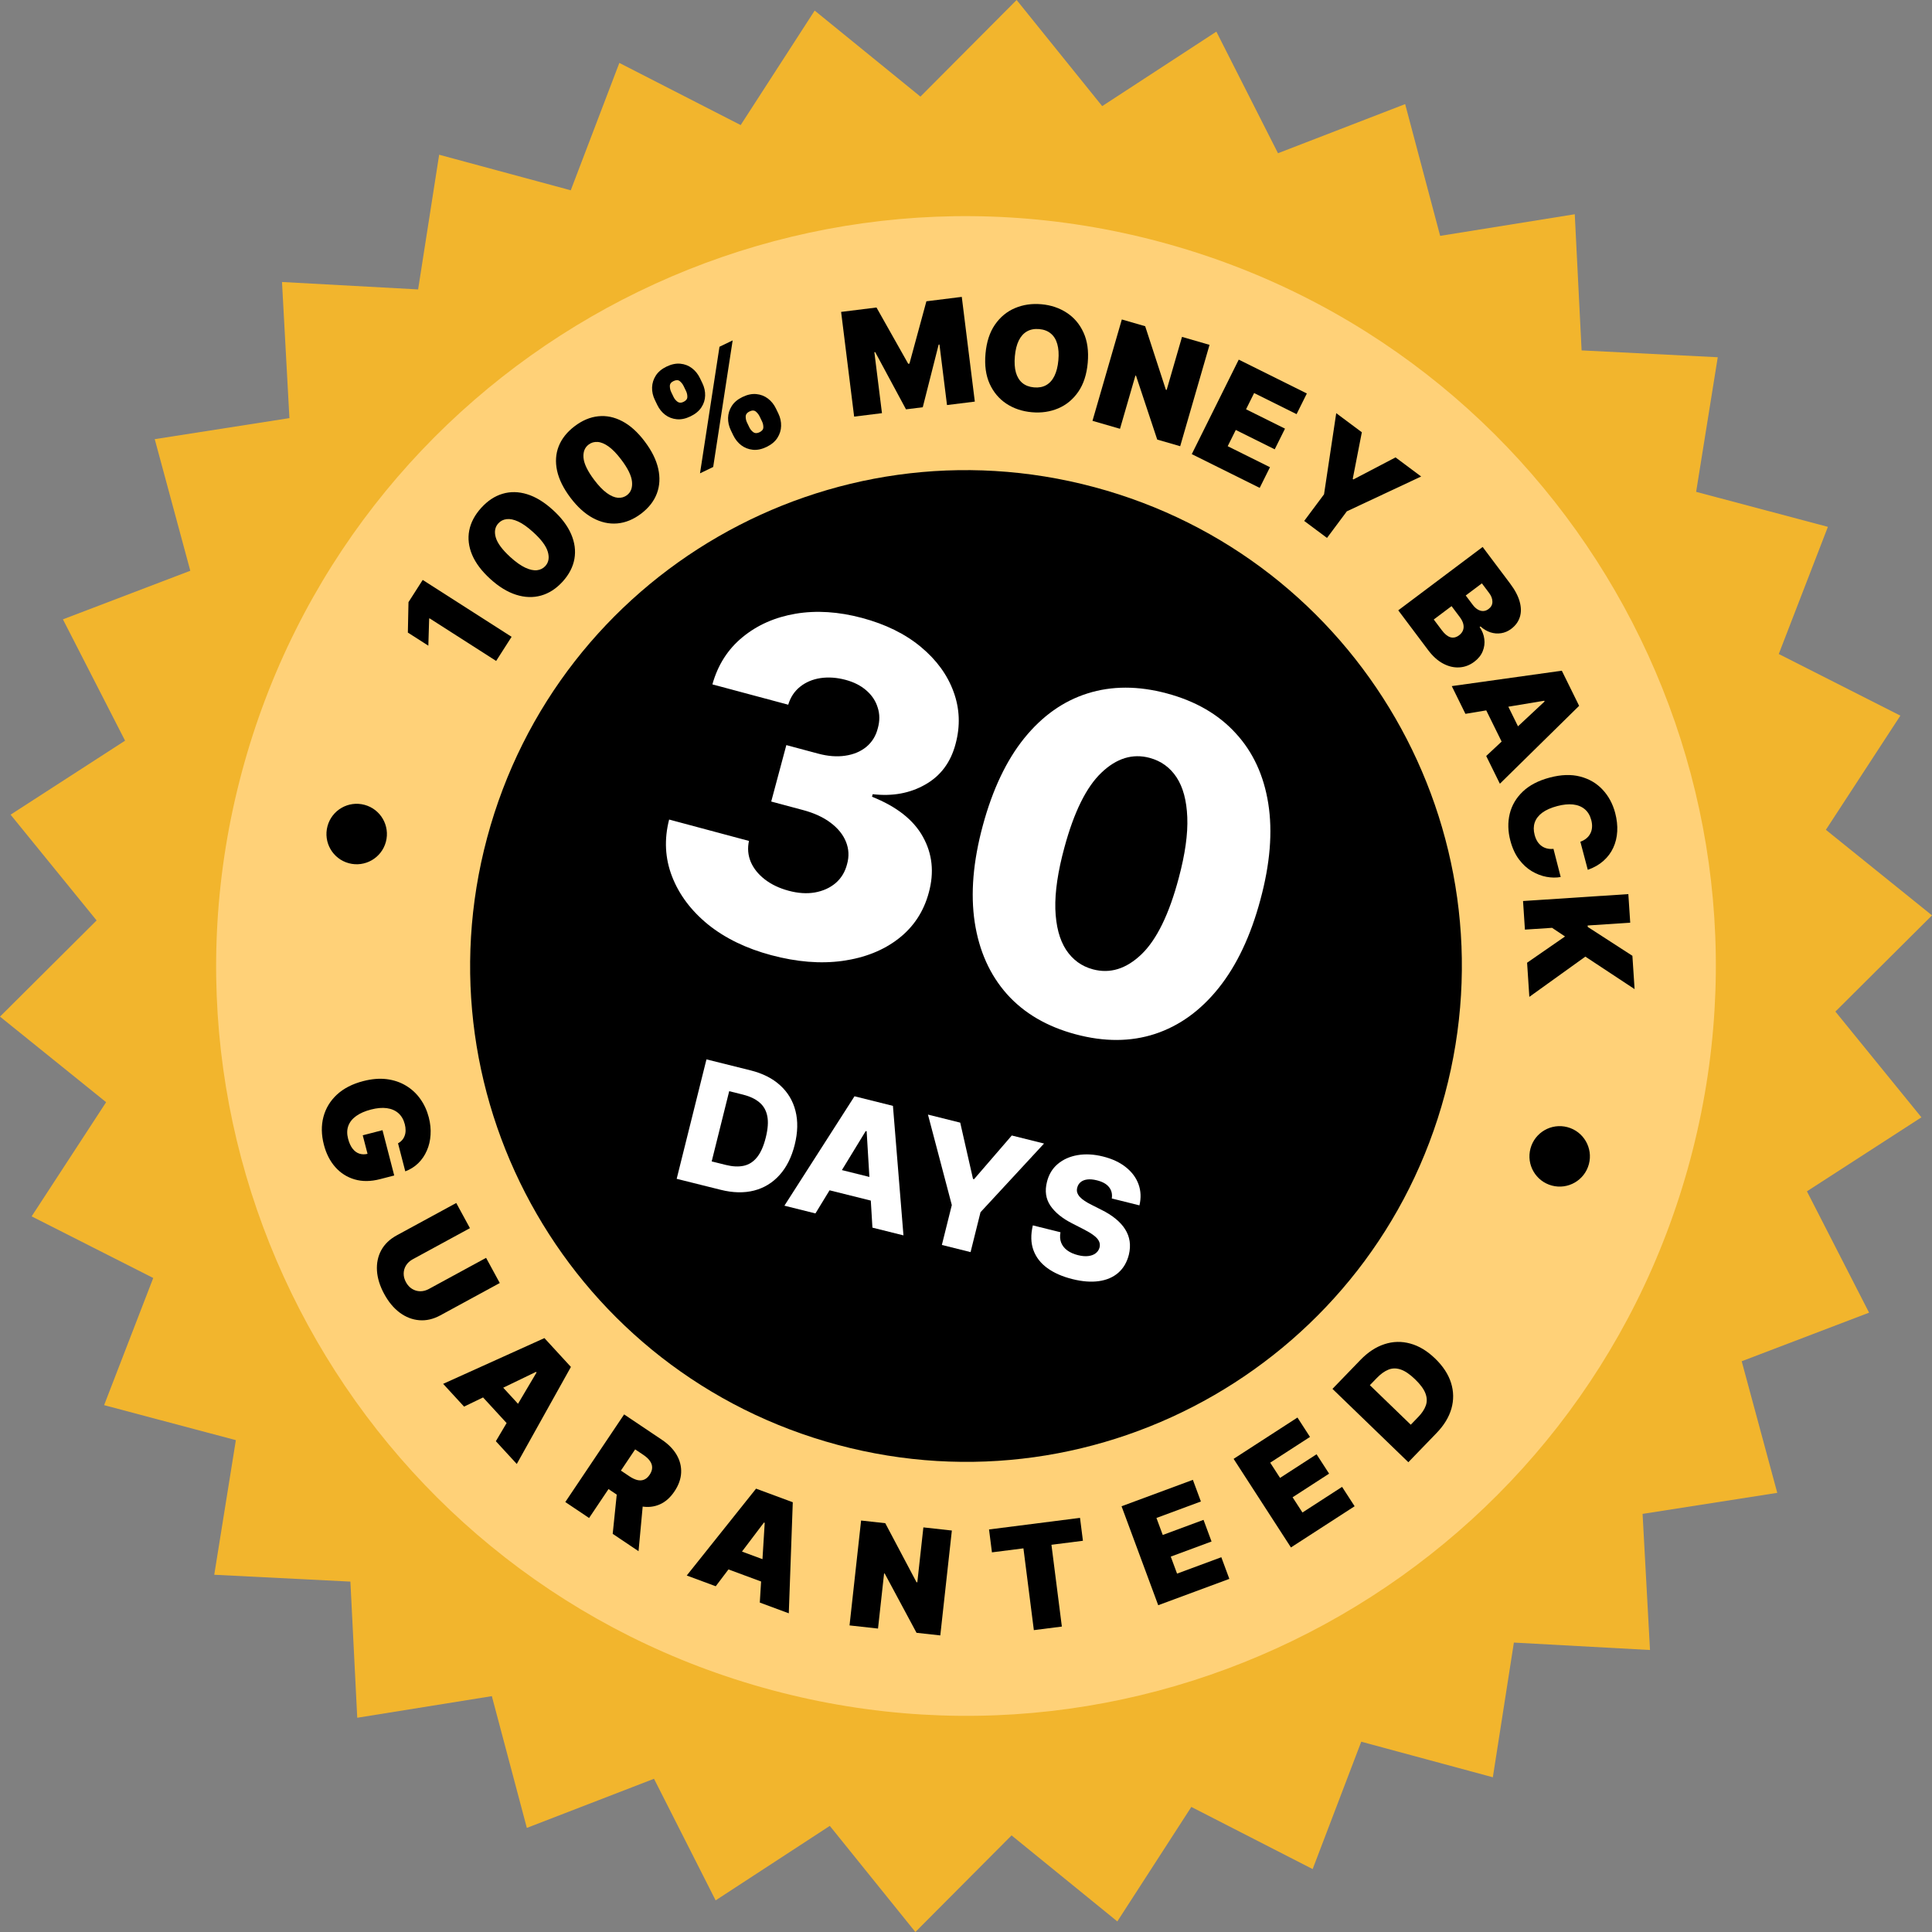 <?xml version="1.0" encoding="UTF-8"?> <svg xmlns="http://www.w3.org/2000/svg" width="310" height="310" viewBox="0 0 310 310" fill="none"><rect x="0" y="0" width="310" height="310" fill="#808080" stroke="none"/><g clip-path="url(#clip0_1309_143)"><path d="M195.172 5.076L205.061 24.587L225.465 16.704L231.081 37.845L252.679 34.377L253.777 56.223L275.623 57.322L272.155 78.919L293.296 84.535L285.413 104.939L304.924 114.828L292.972 133.147L310 146.877L294.5 162.311L308.302 179.281L289.932 191.155L299.904 210.623L279.466 218.419L285.172 239.535L263.561 242.911L264.752 264.752L242.911 263.561L239.535 285.172L218.419 279.466L210.623 299.904L191.155 289.932L179.281 308.302L162.311 294.5L146.877 310L133.147 292.972L114.828 304.924L104.939 285.413L84.535 293.296L78.919 272.155L57.322 275.623L56.223 253.777L34.377 252.679L37.845 231.081L16.704 225.465L24.587 205.061L5.076 195.172L17.028 176.853L0 163.123L15.5 147.689L1.698 130.719L20.068 118.845L10.097 99.377L30.534 91.581L24.828 70.465L46.439 67.089L45.248 45.248L67.089 46.439L70.465 24.828L91.581 30.534L99.377 10.096L118.845 20.068L130.719 1.698L147.689 15.5L163.123 0L176.853 17.028L195.172 5.076Z" fill="#F2B52D"></path><path d="M271.19 186.133C253.996 250.303 188.037 288.385 123.866 271.191C59.696 253.996 21.614 188.037 38.808 123.866C56.003 59.696 121.962 21.614 186.133 38.808C250.303 56.003 288.385 121.962 271.19 186.133Z" fill="#FFD178"></path><path d="M231.836 175.588C220.465 218.023 176.847 243.206 134.412 231.836C91.976 220.465 66.793 176.847 78.164 134.412C89.534 91.976 133.153 66.793 175.588 78.164C218.023 89.534 243.206 133.153 231.836 175.588Z" fill="black"></path><path d="M115.662 190.916L108.577 189.149L113.356 169.982L120.431 171.746C122.384 172.233 123.97 173.036 125.189 174.155C126.415 175.269 127.234 176.64 127.643 178.266C128.054 179.886 128.012 181.691 127.516 183.682C127.018 185.678 126.206 187.299 125.081 188.542C123.962 189.788 122.599 190.617 120.991 191.032C119.385 191.44 117.608 191.401 115.662 190.916ZM114.194 186.355L116.469 186.922C117.542 187.189 118.495 187.235 119.327 187.058C120.168 186.877 120.881 186.422 121.467 185.693C122.061 184.959 122.53 183.903 122.873 182.524C123.217 181.145 123.298 179.999 123.115 179.085C122.933 178.165 122.51 177.43 121.845 176.88C121.188 176.325 120.311 175.911 119.213 175.637L117.004 175.086L114.194 186.355Z" fill="white"></path><path d="M130.842 194.701L125.863 193.459L137.109 175.904L143.277 177.442L144.965 198.222L139.986 196.981L139.059 181.52L138.91 181.483L130.842 194.701ZM132.058 186.992L142.466 189.586L141.588 193.105L131.181 190.511L132.058 186.992Z" fill="white"></path><path d="M148.897 178.843L154.073 180.134L156.125 189.165L156.294 189.207L162.346 182.196L167.522 183.487L157.329 194.505L155.733 200.907L151.128 199.759L152.724 193.357L148.897 178.843Z" fill="white"></path><path d="M178.392 192.301C178.5 191.599 178.356 190.996 177.958 190.493C177.568 189.985 176.92 189.618 176.015 189.392C175.416 189.243 174.898 189.196 174.46 189.253C174.021 189.309 173.668 189.45 173.4 189.674C173.134 189.893 172.954 190.176 172.86 190.524C172.776 190.808 172.769 191.075 172.84 191.324C172.916 191.575 173.055 191.815 173.257 192.044C173.466 192.269 173.729 192.487 174.048 192.699C174.366 192.911 174.732 193.118 175.145 193.321L176.699 194.106C177.596 194.548 178.364 195.031 179.002 195.555C179.646 196.08 180.156 196.641 180.531 197.238C180.912 197.837 181.153 198.477 181.255 199.158C181.357 199.84 181.315 200.565 181.13 201.334C180.822 202.543 180.257 203.505 179.436 204.222C178.614 204.938 177.578 205.386 176.327 205.564C175.083 205.744 173.662 205.635 172.065 205.237C170.461 204.837 169.123 204.249 168.052 203.471C166.98 202.694 166.235 201.732 165.818 200.588C165.401 199.443 165.37 198.12 165.724 196.618L170.16 197.724C170.044 198.351 170.081 198.907 170.271 199.392C170.462 199.877 170.787 200.289 171.245 200.629C171.71 200.97 172.283 201.226 172.963 201.395C173.587 201.551 174.138 201.599 174.617 201.539C175.102 201.481 175.5 201.332 175.812 201.092C176.124 200.851 176.331 200.538 176.434 200.153C176.518 199.79 176.483 199.453 176.328 199.143C176.175 198.826 175.894 198.517 175.485 198.217C175.084 197.911 174.555 197.59 173.896 197.254L172.01 196.287C170.445 195.492 169.291 194.552 168.548 193.465C167.807 192.372 167.62 191.1 167.989 189.647C168.278 188.46 168.856 187.501 169.721 186.769C170.586 186.037 171.648 185.563 172.908 185.347C174.168 185.131 175.525 185.204 176.979 185.567C178.464 185.937 179.69 186.511 180.655 187.288C181.629 188.061 182.306 188.976 182.685 190.031C183.065 191.087 183.113 192.212 182.828 193.407L178.392 192.301Z" fill="white"></path><path d="M67.826 93.052L82.088 102.18L79.61 106.052L68.913 99.206L68.86 99.29L68.73 103.604L65.443 101.5L65.544 96.618L67.826 93.052Z" fill="black"></path><path d="M90.279 93.322C89.243 94.459 88.088 95.205 86.814 95.561C85.541 95.918 84.208 95.875 82.816 95.433C81.424 94.992 80.042 94.145 78.668 92.895C77.29 91.641 76.321 90.355 75.759 89.036C75.202 87.714 75.045 86.413 75.289 85.132C75.537 83.848 76.177 82.635 77.209 81.495C78.241 80.355 79.386 79.599 80.643 79.228C81.897 78.853 83.209 78.878 84.58 79.301C85.952 79.724 87.324 80.561 88.698 81.811C90.083 83.065 91.065 84.362 91.643 85.703C92.221 87.044 92.397 88.366 92.169 89.669C91.941 90.964 91.311 92.182 90.279 93.322ZM87.508 90.815C88.041 90.226 88.171 89.467 87.898 88.536C87.625 87.597 86.826 86.533 85.502 85.342C84.64 84.562 83.857 84.01 83.154 83.686C82.451 83.362 81.832 83.233 81.297 83.299C80.758 83.361 80.311 83.588 79.956 83.98C79.423 84.569 79.287 85.319 79.547 86.231C79.807 87.143 80.579 88.187 81.863 89.364C82.738 90.163 83.537 90.734 84.261 91.076C84.98 91.415 85.612 91.555 86.155 91.497C86.702 91.434 87.153 91.207 87.508 90.815Z" fill="black"></path><path d="M102.863 82.427C101.634 83.353 100.361 83.872 99.043 83.987C97.725 84.101 96.424 83.812 95.138 83.121C93.852 82.429 92.65 81.341 91.531 79.858C90.409 78.371 89.695 76.927 89.387 75.528C89.084 74.125 89.171 72.817 89.648 71.604C90.129 70.388 90.983 69.315 92.208 68.385C93.433 67.456 94.697 66.925 96.002 66.793C97.303 66.657 98.588 66.924 99.858 67.594C101.127 68.263 102.321 69.34 103.439 70.823C104.569 72.311 105.293 73.768 105.613 75.192C105.933 76.617 105.861 77.949 105.396 79.187C104.932 80.418 104.088 81.498 102.863 82.427ZM100.604 79.45C101.236 78.971 101.504 78.248 101.408 77.283C101.314 76.31 100.726 75.116 99.645 73.701C98.942 72.775 98.275 72.087 97.645 71.639C97.014 71.191 96.429 70.949 95.891 70.915C95.35 70.876 94.868 71.016 94.447 71.336C93.814 71.816 93.542 72.528 93.628 73.472C93.715 74.416 94.281 75.585 95.325 76.98C96.037 77.927 96.716 78.636 97.364 79.106C98.008 79.572 98.603 79.827 99.147 79.87C99.697 79.91 100.182 79.77 100.604 79.45Z" fill="black"></path><path d="M117.656 69.848L117.268 69.044C116.957 68.399 116.808 67.736 116.823 67.056C116.842 66.373 117.04 65.736 117.415 65.145C117.791 64.554 118.364 64.072 119.133 63.701C119.922 63.32 120.664 63.164 121.358 63.233C122.057 63.3 122.678 63.539 123.219 63.951C123.761 64.362 124.19 64.896 124.506 65.551L124.894 66.355C125.205 67.001 125.351 67.665 125.332 68.347C125.317 69.028 125.12 69.665 124.739 70.258C124.359 70.852 123.779 71.337 123 71.713C122.22 72.089 121.482 72.24 120.786 72.166C120.089 72.092 119.47 71.85 118.928 71.438C118.392 71.023 117.968 70.494 117.656 69.848ZM119.86 67.794L120.248 68.598C120.384 68.881 120.589 69.128 120.862 69.339C121.138 69.542 121.472 69.549 121.864 69.36C122.276 69.161 122.482 68.897 122.482 68.566C122.486 68.234 122.417 67.918 122.273 67.62L121.885 66.816C121.741 66.518 121.54 66.26 121.282 66.042C121.024 65.824 120.681 65.818 120.254 66.024C119.862 66.213 119.661 66.482 119.651 66.829C119.646 67.174 119.716 67.496 119.86 67.794ZM105.463 64.974L105.075 64.17C104.759 63.514 104.61 62.846 104.63 62.163C104.654 61.478 104.855 60.842 105.233 60.256C105.611 59.67 106.18 59.193 106.939 58.827C107.729 58.446 108.47 58.29 109.165 58.359C109.864 58.425 110.484 58.664 111.026 59.076C111.567 59.488 111.996 60.022 112.312 60.677L112.7 61.481C113.017 62.136 113.164 62.803 113.142 63.48C113.125 64.156 112.924 64.785 112.539 65.369C112.153 65.953 111.571 66.433 110.792 66.809C110.012 67.185 109.275 67.338 108.581 67.269C107.887 67.201 107.27 66.963 106.731 66.556C106.197 66.147 105.774 65.619 105.463 64.974ZM107.696 62.905L108.084 63.709C108.228 64.007 108.434 64.256 108.702 64.457C108.97 64.658 109.293 64.668 109.67 64.486C110.082 64.287 110.288 64.022 110.288 63.692C110.293 63.359 110.223 63.044 110.079 62.746L109.691 61.942C109.548 61.644 109.347 61.386 109.088 61.168C108.83 60.95 108.487 60.944 108.061 61.15C107.668 61.339 107.475 61.61 107.48 61.962C107.487 62.308 107.559 62.622 107.696 62.905ZM112.32 75.949L115.445 55.64L117.559 54.619L114.435 74.928L112.32 75.949Z" fill="black"></path><path d="M134.961 50.046L140.638 49.34L145.728 58.37L145.925 58.346L148.646 48.343L154.323 47.636L156.415 64.439L151.952 64.994L150.742 55.28L150.611 55.297L148.063 65.345L145.372 65.68L140.43 56.497L140.298 56.514L141.516 66.293L137.052 66.849L134.961 50.046Z" fill="black"></path><path d="M174.533 58.212C174.366 60.09 173.859 61.641 173.014 62.867C172.169 64.086 171.097 64.973 169.797 65.526C168.498 66.075 167.085 66.281 165.558 66.144C164.021 66.007 162.662 65.551 161.48 64.776C160.305 63.996 159.409 62.932 158.794 61.582C158.184 60.227 157.962 58.617 158.129 56.75C158.296 54.872 158.8 53.323 159.639 52.103C160.484 50.878 161.554 49.992 162.848 49.443C164.148 48.889 165.566 48.681 167.103 48.818C168.63 48.954 169.983 49.41 171.165 50.184C172.347 50.954 173.246 52.016 173.861 53.371C174.476 54.721 174.7 56.335 174.533 58.212ZM169.823 57.792C169.913 56.782 169.854 55.919 169.647 55.204C169.445 54.483 169.1 53.921 168.61 53.517C168.126 53.109 167.506 52.871 166.748 52.804C165.99 52.736 165.335 52.86 164.781 53.176C164.233 53.487 163.793 53.979 163.462 54.652C163.137 55.321 162.929 56.16 162.839 57.17C162.749 58.18 162.805 59.045 163.006 59.766C163.214 60.482 163.559 61.044 164.043 61.452C164.533 61.856 165.156 62.091 165.914 62.159C166.671 62.226 167.324 62.105 167.872 61.794C168.426 61.478 168.866 60.986 169.191 60.318C169.522 59.644 169.732 58.803 169.823 57.792Z" fill="black"></path><path d="M194.076 55.334L189.368 71.598L185.683 70.532L182.279 60.285L182.184 60.258L179.711 68.803L175.295 67.525L180.003 51.26L183.751 52.345L187.069 62.532L187.196 62.569L189.66 54.056L194.076 55.334Z" fill="black"></path><path d="M191.227 72.867L198.763 57.704L209.691 63.135L208.043 66.452L201.231 63.067L199.936 65.673L206.185 68.779L204.536 72.095L198.287 68.99L196.992 71.596L203.774 74.966L202.125 78.283L191.227 72.867Z" fill="black"></path><path d="M214.405 66.295L218.514 69.359L217.053 76.85L217.159 76.93L223.922 73.392L228.031 76.457L216.108 82.045L212.925 86.313L209.266 83.585L212.449 79.317L214.405 66.295Z" fill="black"></path><path d="M224.359 97.93L237.899 87.763L242.308 93.634C243.082 94.665 243.594 95.635 243.842 96.545C244.094 97.458 244.101 98.284 243.862 99.022C243.626 99.764 243.165 100.393 242.477 100.909C241.979 101.283 241.443 101.514 240.867 101.601C240.295 101.693 239.723 101.647 239.151 101.463C238.583 101.276 238.049 100.96 237.55 100.515L237.417 100.615C237.832 101.213 238.082 101.853 238.166 102.534C238.255 103.212 238.167 103.871 237.903 104.51C237.643 105.146 237.193 105.704 236.554 106.184C235.814 106.74 235.009 107.041 234.141 107.087C233.275 107.137 232.411 106.931 231.547 106.47C230.684 106.009 229.883 105.287 229.145 104.304L224.359 97.93ZM230.055 99.402L231.346 101.121C231.809 101.738 232.271 102.115 232.732 102.251C233.197 102.384 233.657 102.28 234.111 101.939C234.428 101.701 234.643 101.426 234.754 101.116C234.865 100.805 234.877 100.472 234.79 100.117C234.706 99.766 234.523 99.404 234.242 99.029L232.911 97.257L230.055 99.402ZM235.185 95.549L236.317 97.057C236.559 97.379 236.823 97.625 237.11 97.796C237.396 97.966 237.686 98.049 237.978 98.043C238.278 98.038 238.567 97.932 238.844 97.723C239.263 97.409 239.47 97.019 239.465 96.554C239.465 96.085 239.293 95.622 238.949 95.164L237.777 93.603L235.185 95.549Z" fill="black"></path><path d="M235.137 114.54L232.944 110.09L250.602 107.618L253.38 113.254L240.663 125.753L238.47 121.303L247.838 112.557L247.78 112.438L235.137 114.54ZM240.72 110.756L244.843 119.121L241.758 120.642L237.635 112.276L240.72 110.756Z" fill="black"></path><path d="M254.77 139.57L253.578 135.062C253.942 134.932 254.258 134.757 254.525 134.538C254.794 134.325 255.006 134.069 255.161 133.771C255.323 133.478 255.418 133.148 255.446 132.781C255.48 132.413 255.441 132.016 255.328 131.589C255.131 130.843 254.783 130.26 254.283 129.839C253.786 129.423 253.164 129.171 252.416 129.084C251.671 129.002 250.823 129.086 249.875 129.337C248.873 129.601 248.069 129.957 247.463 130.402C246.863 130.851 246.46 131.377 246.255 131.978C246.054 132.579 246.049 133.239 246.239 133.958C246.348 134.368 246.496 134.723 246.683 135.021C246.875 135.318 247.102 135.56 247.362 135.748C247.623 135.935 247.911 136.067 248.228 136.143C248.551 136.223 248.896 136.243 249.262 136.203L250.421 140.72C249.715 140.85 248.957 140.842 248.149 140.696C247.346 140.549 246.559 140.247 245.788 139.79C245.024 139.336 244.339 138.705 243.731 137.896C243.124 137.088 242.662 136.084 242.345 134.885C241.948 133.382 241.914 131.949 242.243 130.585C242.574 129.226 243.274 128.035 244.343 127.011C245.413 125.992 246.854 125.244 248.666 124.765C250.489 124.283 252.116 124.229 253.549 124.602C254.987 124.975 256.184 125.673 257.139 126.698C258.099 127.721 258.774 128.968 259.163 130.439C259.436 131.472 259.546 132.461 259.493 133.404C259.441 134.347 259.229 135.219 258.859 136.018C258.494 136.815 257.97 137.518 257.287 138.127C256.604 138.735 255.765 139.216 254.77 139.57Z" fill="black"></path><path d="M244.38 144.574L261.276 143.463L261.578 148.05L254.747 148.499L254.762 148.73L261.927 153.363L262.279 158.709L254.379 153.495L245.391 159.952L245.031 154.474L251.118 150.262L249.038 148.874L244.682 149.161L244.38 144.574Z" fill="black"></path><path d="M63.866 183.45C64.131 183.308 64.35 183.134 64.525 182.929C64.705 182.723 64.841 182.489 64.932 182.226C65.031 181.967 65.079 181.681 65.078 181.369C65.083 181.06 65.041 180.732 64.951 180.385C64.758 179.638 64.414 179.047 63.92 178.611C63.427 178.18 62.809 177.914 62.064 177.81C61.322 177.712 60.475 177.786 59.526 178.032C58.565 178.28 57.777 178.624 57.162 179.062C56.547 179.5 56.124 180.025 55.895 180.636C55.667 181.248 55.652 181.938 55.85 182.706C56.026 183.384 56.27 183.921 56.584 184.318C56.898 184.721 57.266 184.987 57.687 185.117C58.108 185.248 58.564 185.249 59.055 185.122L59.174 185.911L58.204 182.165L61.374 181.345L63.255 188.613L60.982 189.201C59.487 189.588 58.127 189.601 56.901 189.241C55.682 188.885 54.645 188.225 53.793 187.261C52.947 186.302 52.338 185.107 51.968 183.677C51.555 182.081 51.532 180.593 51.897 179.212C52.263 177.83 52.985 176.639 54.063 175.636C55.143 174.639 56.548 173.917 58.277 173.47C59.632 173.119 60.886 173.014 62.038 173.154C63.191 173.3 64.224 173.647 65.135 174.197C66.051 174.746 66.818 175.455 67.436 176.326C68.06 177.195 68.514 178.182 68.8 179.286C69.052 180.258 69.146 181.195 69.084 182.099C69.029 183.008 68.831 183.847 68.49 184.619C68.155 185.394 67.695 186.069 67.109 186.642C66.522 187.215 65.83 187.65 65.03 187.948L63.866 183.45Z" fill="black"></path><path d="M77.996 201.829L80.192 205.867L70.664 211.05C69.531 211.666 68.403 211.928 67.28 211.836C66.164 211.747 65.119 211.342 64.145 210.624C63.175 209.903 62.344 208.905 61.652 207.632C60.954 206.349 60.565 205.104 60.487 203.899C60.413 202.69 60.641 201.593 61.172 200.608C61.71 199.625 62.546 198.825 63.679 198.209L73.208 193.026L75.404 197.064L66.224 202.058C65.764 202.308 65.408 202.633 65.155 203.034C64.908 203.433 64.78 203.866 64.771 204.335C64.765 204.809 64.888 205.276 65.138 205.736C65.391 206.2 65.716 206.557 66.114 206.804C66.513 207.052 66.946 207.18 67.415 207.189C67.889 207.194 68.356 207.072 68.816 206.822L77.996 201.829Z" fill="black"></path><path d="M74.462 225.699L71.105 222.046L87.355 214.705L91.606 219.332L82.919 234.904L79.563 231.251L86.092 220.222L86.002 220.125L74.462 225.699ZM78.754 220.497L85.064 227.364L82.531 229.691L76.222 222.824L78.754 220.497Z" fill="black"></path><path d="M90.706 241.009L100.143 226.95L106.211 231.024C107.255 231.724 108.04 232.527 108.568 233.432C109.095 234.337 109.337 235.293 109.293 236.298C109.248 237.304 108.891 238.306 108.221 239.303C107.545 240.31 106.751 241.009 105.839 241.399C104.931 241.792 103.956 241.894 102.914 241.706C101.877 241.52 100.823 241.068 99.752 240.35L96.128 237.917L98.118 234.951L100.974 236.868C101.422 237.169 101.841 237.371 102.231 237.473C102.628 237.573 102.994 237.557 103.329 237.424C103.669 237.293 103.973 237.029 104.24 236.631C104.51 236.228 104.643 235.843 104.638 235.474C104.641 235.104 104.522 234.752 104.281 234.418C104.048 234.083 103.708 233.764 103.259 233.463L101.914 232.56L94.523 243.571L90.706 241.009ZM103.275 240.086L102.458 248.898L98.312 246.114L99.211 237.358L103.275 240.086Z" fill="black"></path><path d="M114.844 254.522L110.192 252.799L121.314 238.862L127.206 241.044L126.566 258.864L121.914 257.141L122.702 244.349L122.578 244.303L114.844 254.522ZM116.295 247.936L125.041 251.175L123.846 254.4L115.101 251.161L116.295 247.936Z" fill="black"></path><path d="M152.73 245.582L150.875 262.412L147.062 261.992L141.955 252.479L141.857 252.468L140.882 261.311L136.313 260.807L138.168 243.977L142.047 244.405L147.058 253.874L147.19 253.888L148.161 245.078L152.73 245.582Z" fill="black"></path><path d="M159.163 249.084L158.695 245.41L173.294 243.55L173.762 247.225L168.71 247.868L170.381 260.991L165.887 261.563L164.215 248.441L159.163 249.084Z" fill="black"></path><path d="M185.842 257.566L179.96 241.688L191.404 237.449L192.69 240.923L185.558 243.565L186.569 246.294L193.112 243.87L194.399 247.343L187.855 249.767L188.866 252.496L195.968 249.866L197.254 253.339L185.842 257.566Z" fill="black"></path><path d="M207.138 248.297L197.939 234.082L208.184 227.452L210.196 230.562L203.811 234.694L205.392 237.137L211.25 233.346L213.262 236.456L207.404 240.247L208.985 242.69L215.343 238.576L217.356 241.686L207.138 248.297Z" fill="black"></path><path d="M230.505 229.936L225.977 234.62L213.802 222.852L218.284 218.215C219.494 216.963 220.784 216.117 222.152 215.676C223.521 215.228 224.9 215.197 226.29 215.583C227.681 215.961 229.01 216.762 230.278 217.988C231.546 219.214 232.397 220.515 232.829 221.892C233.258 223.264 233.278 224.64 232.888 226.019C232.494 227.393 231.7 228.699 230.505 229.936ZM226.366 228.603L227.584 227.342C228.166 226.74 228.565 226.133 228.781 225.521C229 224.905 228.979 224.257 228.718 223.575C228.461 222.89 227.908 222.137 227.06 221.317C226.212 220.497 225.439 219.973 224.742 219.743C224.048 219.509 223.391 219.518 222.772 219.77C222.156 220.019 221.542 220.46 220.929 221.094L219.803 222.259L226.366 228.603Z" fill="black"></path><path d="M61.917 135.08C61.224 137.668 58.564 139.203 55.976 138.51C53.389 137.817 51.853 135.157 52.547 132.57C53.24 129.982 55.9 128.446 58.487 129.14C61.075 129.833 62.61 132.493 61.917 135.08Z" fill="black"></path><path d="M254.943 186.801C254.25 189.389 251.59 190.924 249.003 190.231C246.415 189.538 244.88 186.878 245.573 184.29C246.266 181.703 248.926 180.167 251.514 180.861C254.101 181.554 255.637 184.214 254.943 186.801Z" fill="black"></path><path d="M172.574 165.954C167.978 164.723 164.308 162.572 161.564 159.503C158.825 156.416 157.105 152.582 156.402 148C155.704 143.401 156.138 138.214 157.704 132.439C159.27 126.664 161.485 122 164.348 118.448C167.234 114.883 170.614 112.489 174.489 111.266C178.386 110.031 182.633 110.029 187.229 111.261C191.826 112.493 195.503 114.617 198.26 117.636C201.039 120.641 202.787 124.409 203.503 128.939C204.219 133.469 203.797 138.613 202.236 144.371C200.682 150.168 198.454 154.884 195.55 158.517C192.646 162.151 189.239 164.611 185.328 165.898C181.439 167.172 177.188 167.191 172.574 165.954ZM175.366 155.535C178.11 156.271 180.706 155.468 183.153 153.127C185.604 150.77 187.6 146.681 189.141 140.863C190.161 137.055 190.616 133.813 190.506 131.137C190.401 128.443 189.825 126.304 188.78 124.718C187.734 123.133 186.293 122.095 184.458 121.603C181.731 120.872 179.158 121.662 176.737 123.973C174.321 126.267 172.341 130.258 170.799 135.948C169.747 139.802 169.259 143.1 169.334 145.84C169.425 148.585 169.998 150.77 171.052 152.394C172.11 154.001 173.548 155.048 175.366 155.535Z" fill="white"></path><path d="M123.732 153.257C119.719 152.182 116.344 150.542 113.607 148.338C110.893 146.122 108.97 143.557 107.838 140.644C106.707 137.73 106.55 134.683 107.366 131.501L120.177 134.933C119.921 136.096 120.016 137.216 120.463 138.291C120.915 139.35 121.666 140.286 122.716 141.101C123.766 141.915 125.046 142.525 126.555 142.929C128.064 143.333 129.465 143.424 130.756 143.2C132.069 142.964 133.178 142.461 134.083 141.692C134.992 140.907 135.603 139.894 135.917 138.655C136.265 137.424 136.207 136.232 135.744 135.079C135.282 133.926 134.461 132.906 133.283 132.021C132.122 131.14 130.649 130.46 128.866 129.982L123.746 128.61L126.173 119.555L131.292 120.927C132.853 121.345 134.294 121.455 135.615 121.258C136.954 121.065 138.081 120.595 138.998 119.848C139.92 119.084 140.535 118.091 140.845 116.869C141.179 115.69 141.174 114.576 140.83 113.528C140.507 112.468 139.898 111.551 139.002 110.778C138.124 110.009 137.016 109.446 135.678 109.087C134.271 108.71 132.927 108.617 131.645 108.806C130.38 109 129.291 109.462 128.378 110.192C127.466 110.922 126.832 111.882 126.476 113.074L114.307 109.813C115.183 106.684 116.797 104.157 119.151 102.233C121.509 100.291 124.345 99.038 127.658 98.474C130.988 97.914 134.548 98.141 138.339 99.157C142.112 100.168 145.253 101.718 147.764 103.806C150.274 105.894 152.021 108.292 153.005 111C153.993 113.692 154.104 116.469 153.336 119.334C152.559 122.305 150.935 124.49 148.465 125.887C146.012 127.288 143.2 127.803 140.027 127.431L139.917 127.842C143.87 129.416 146.595 131.562 148.091 134.279C149.604 137.001 149.918 139.98 149.033 143.217C148.215 146.269 146.588 148.738 144.153 150.622C141.74 152.494 138.757 153.68 135.204 154.18C131.672 154.668 127.848 154.36 123.732 153.257Z" fill="white"></path></g><defs><clipPath id="clip0_1309_143"><rect width="310" height="310" fill="white"></rect></clipPath></defs></svg> 